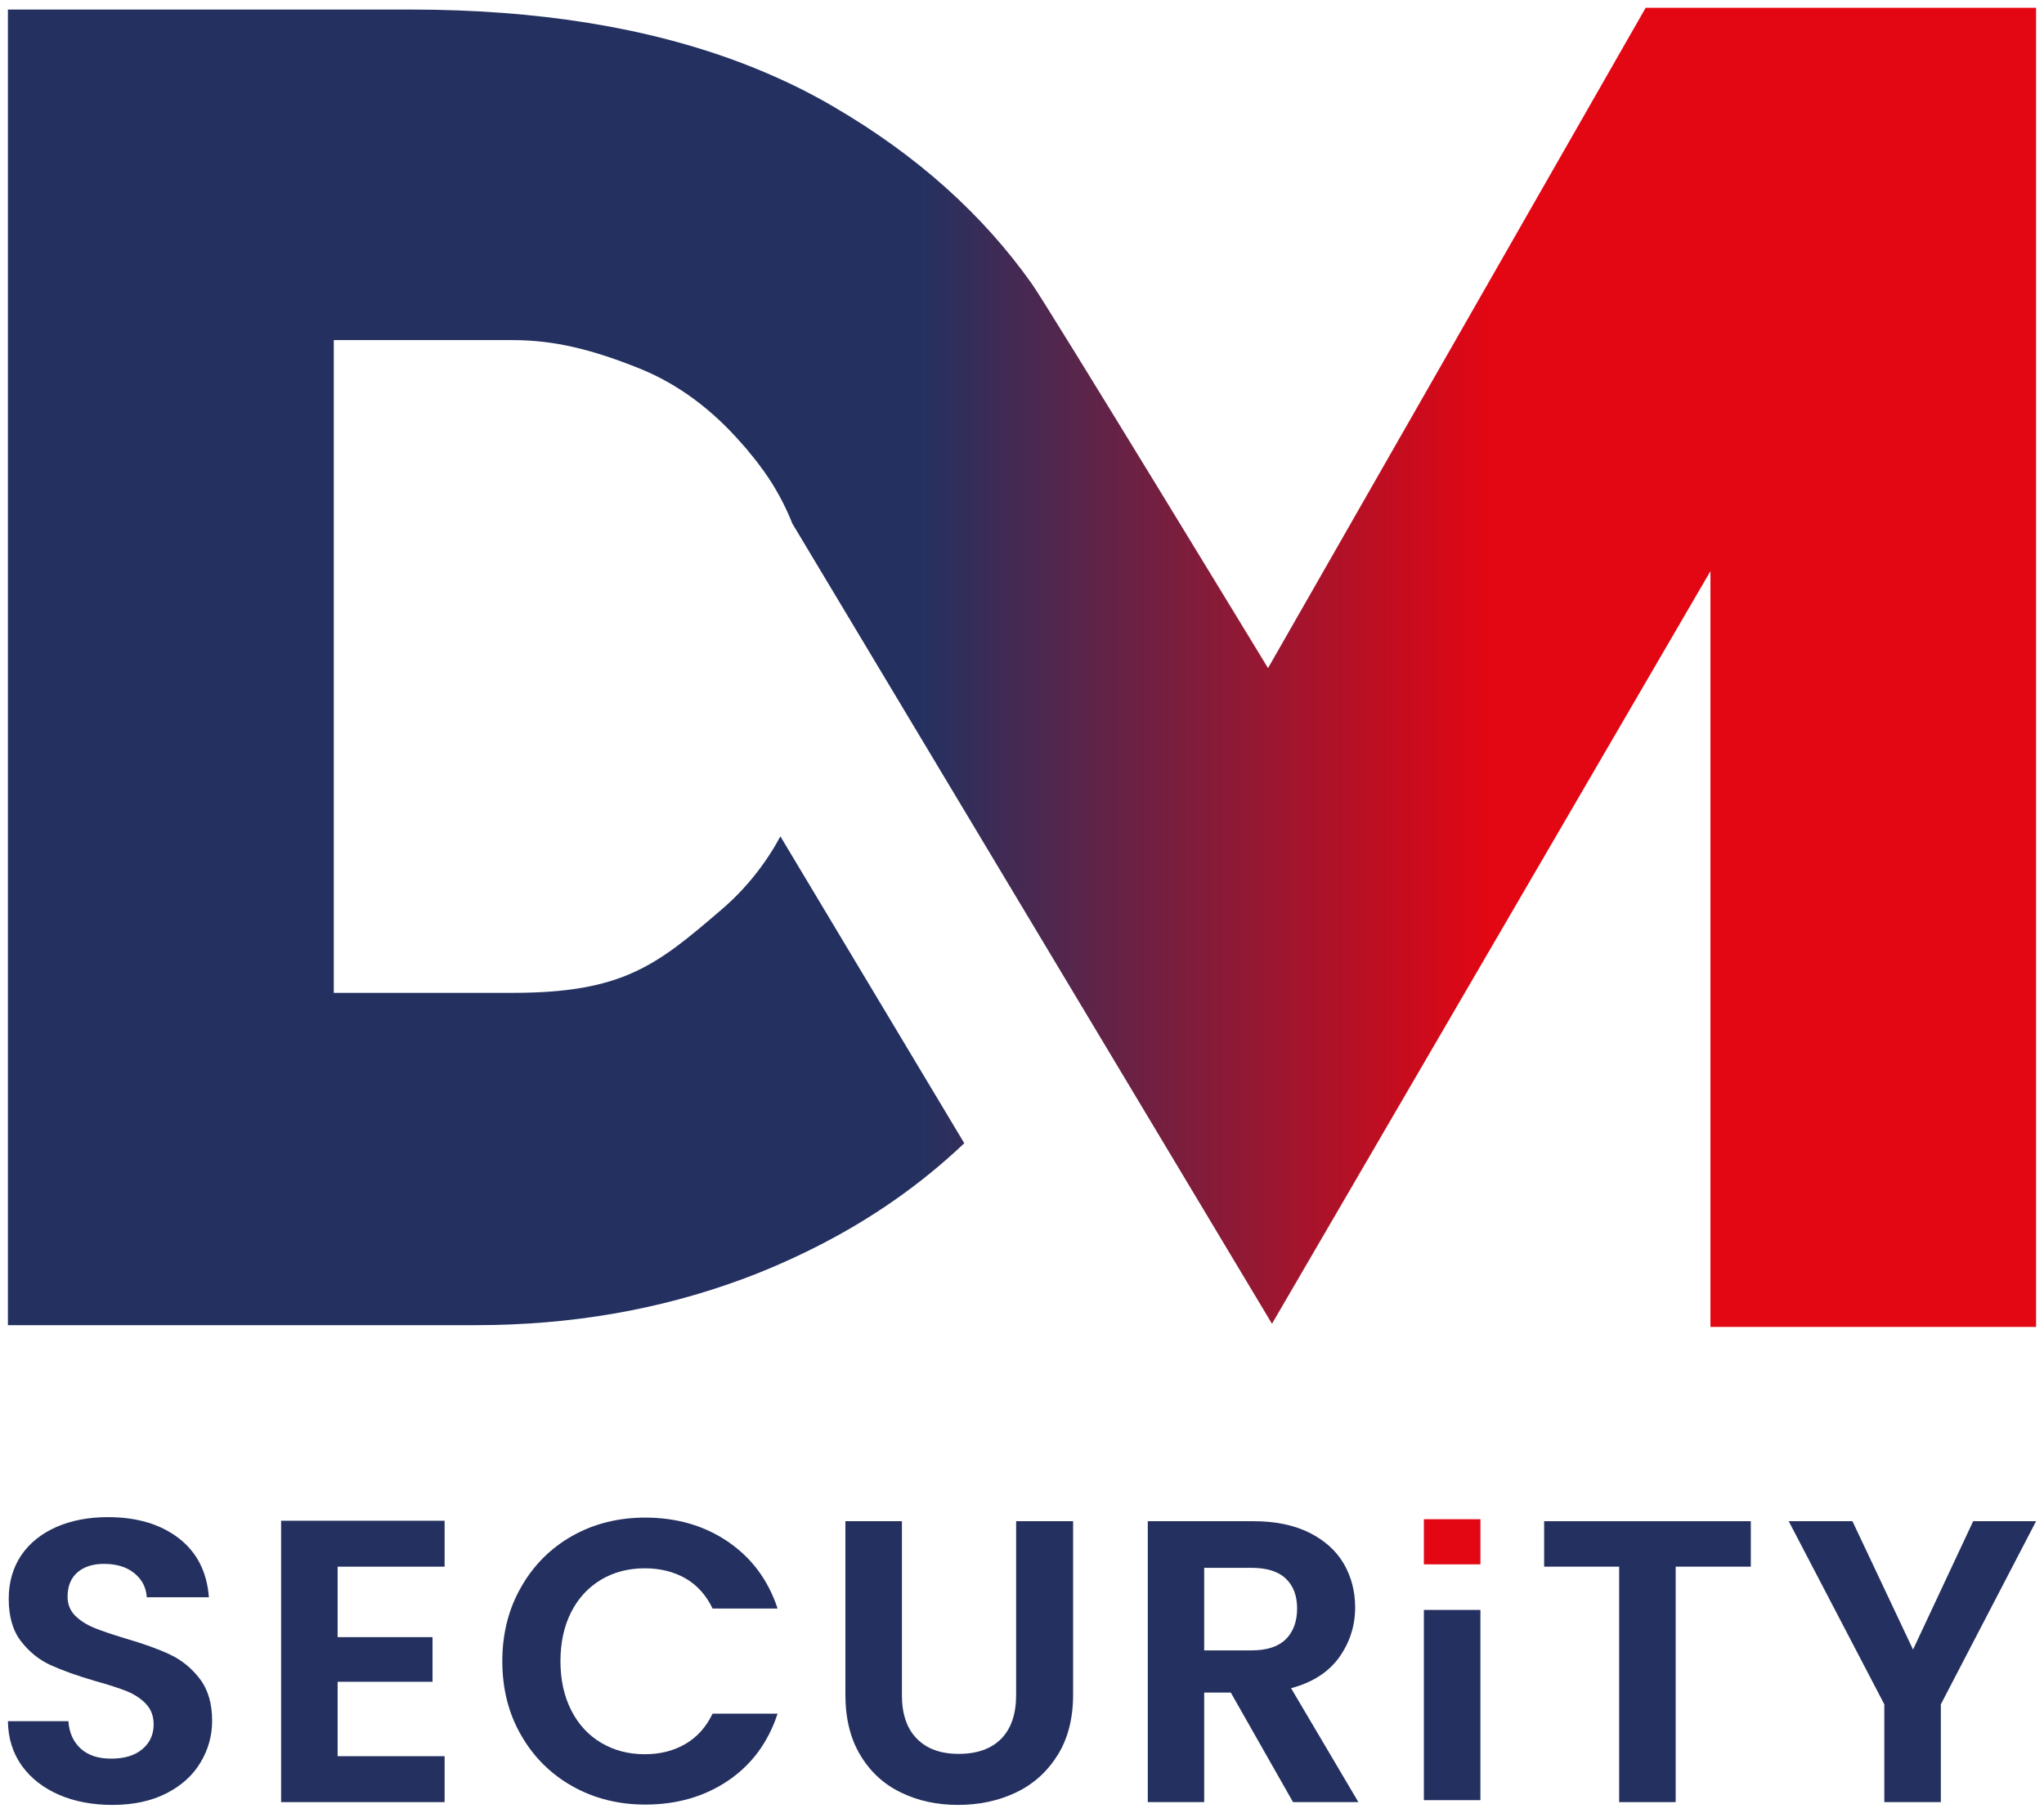 <?xml version="1.0" encoding="UTF-8"?>
<svg xmlns="http://www.w3.org/2000/svg" xmlns:xlink="http://www.w3.org/1999/xlink" id="Logo_DM_Security" data-name="Logo DM Security" viewBox="0 0 175.75 155.91">
  <defs>
    <style>
      .cls-1 {
        fill: #243160;
      }

      .cls-1, .cls-2, .cls-3 {
        stroke-width: 0px;
      }

      .cls-2 {
        fill: url(#Dégradé_DM);
      }

      .cls-3 {
        fill: #e30613;
      }
    </style>
    <linearGradient id="Dégradé_DM" data-name="Dégradé DM" x1=".68" y1="57.4" x2="175.07" y2="57.4" gradientUnits="userSpaceOnUse">
      <stop offset=".45" stop-color="#243160"></stop>
      <stop offset=".73" stop-color="#e30613"></stop>
    </linearGradient>
  </defs>
  <path class="cls-2" d="M175.07.67v113.45h-28V49.12l-37.7,64.73-41.24-68.82c-.65-1.64-1.47-3.13-2.43-4.48-.37-.52-.75-1.02-1.15-1.49-.24-.31-.49-.61-.75-.89-2.6-2.99-5.53-5.15-8.79-6.47-4.06-1.63-7.33-2.45-10.93-2.45h-15.38v56.14h15.38c9.47,0,12.38-2.37,17.91-7.12.65-.55,1.25-1.13,1.82-1.74,1.29-1.39,2.39-2.92,3.29-4.6l15.81,26.39s-.04.05-.07.07c-3.72,3.52-7.98,6.49-12.75,8.89-2.05,1.03-4.14,1.95-6.28,2.74-7.12,2.63-14.75,3.95-22.89,3.95H.68V.82h34.58c10.96,0,20.47,1.54,28.54,4.61,2.22.85,4.33,1.8,6.33,2.88.54.29,1.08.59,1.6.9,7.1,4.15,12.75,9.21,16.98,15.18,1.46,2.06,20.32,33.07,20.32,33.07L141.5.67h33.57Z"></path>
  <g>
    <path class="cls-1" d="M17.16,144.36c-.71-.92-1.57-1.61-2.56-2.07-1-.47-2.28-.93-3.86-1.39-1.15-.35-2.05-.65-2.69-.92-.63-.26-1.17-.61-1.59-1.03-.43-.43-.65-.97-.65-1.62,0-.92.29-1.62.86-2.11.56-.48,1.32-.72,2.27-.72,1.09,0,1.96.27,2.62.81s1.01,1.23,1.06,2.06h5.34c-.16-2.17-1.02-3.86-2.58-5.07-1.57-1.21-3.6-1.82-6.1-1.82-1.66,0-3.14.28-4.44.85-1.29.57-2.3,1.38-3.02,2.44-.71,1.06-1.07,2.31-1.07,3.74,0,1.52.35,2.74,1.06,3.65.7.91,1.55,1.59,2.53,2.04.98.45,2.26.91,3.83,1.37,1.16.32,2.07.62,2.73.88.66.27,1.21.63,1.65,1.09.44.47.66,1.05.66,1.77,0,.88-.33,1.59-.98,2.13-.64.54-1.53.81-2.67.81s-1.98-.29-2.62-.86c-.63-.58-.99-1.36-1.06-2.36H.68c.02,1.48.43,2.76,1.21,3.85.79,1.08,1.86,1.91,3.21,2.49,1.36.58,2.88.86,4.57.86,1.78,0,3.32-.33,4.61-.98,1.3-.66,2.28-1.54,2.95-2.65.67-1.11,1.01-2.31,1.01-3.6,0-1.5-.36-2.71-1.08-3.64Z"></path>
    <path class="cls-1" d="M38.23,134.74v-3.95h-14.06v24.2h14.06v-3.95h-9.2v-6.4h8.16v-3.84h-8.16v-6.06h9.2Z"></path>
    <path class="cls-1" d="M58.93,149.99c-1.01.59-2.17.88-3.49.88-1.41,0-2.66-.33-3.76-.99-1.1-.65-1.96-1.59-2.57-2.8-.61-1.21-.92-2.61-.92-4.21s.31-3.02.92-4.22c.61-1.2,1.47-2.13,2.57-2.79,1.1-.65,2.35-.98,3.76-.98,1.32,0,2.48.29,3.49.86,1.01.58,1.79,1.45,2.34,2.6h5.59c-.81-2.45-2.23-4.36-4.27-5.75-2.03-1.38-4.4-2.07-7.11-2.07-2.32,0-4.4.52-6.27,1.57-1.86,1.05-3.33,2.52-4.4,4.4-1.08,1.88-1.62,4.01-1.62,6.38s.54,4.51,1.62,6.37c1.07,1.87,2.54,3.33,4.4,4.38,1.87,1.05,3.95,1.58,6.27,1.58,2.73,0,5.1-.69,7.13-2.06,2.02-1.37,3.44-3.29,4.25-5.76h-5.59c-.55,1.15-1.33,2.02-2.34,2.61Z"></path>
    <path class="cls-1" d="M87.37,130.83v14.95c0,1.64-.43,2.89-1.28,3.76-.86.86-2.07,1.3-3.65,1.3s-2.75-.44-3.6-1.3c-.86-.87-1.29-2.12-1.29-3.76v-14.95h-4.86v14.92c0,2.05.43,3.79,1.29,5.21.85,1.42,2.01,2.49,3.48,3.2,1.47.72,3.11,1.07,4.91,1.07s3.49-.35,4.99-1.07c1.49-.71,2.68-1.78,3.57-3.2.89-1.42,1.34-3.16,1.34-5.21v-14.92h-4.9Z"></path>
    <path class="cls-1" d="M111.01,145.19c1.82-.48,3.2-1.36,4.13-2.64.92-1.29,1.38-2.72,1.38-4.31,0-1.39-.33-2.64-.98-3.76-.66-1.12-1.65-2.01-2.97-2.67-1.32-.65-2.92-.98-4.79-.98h-9.09v24.16h4.85v-9.42h2.29l5.35,9.42h5.62l-5.79-9.8ZM107.61,141.94h-4.07v-7.1h4.07c1.31,0,2.3.31,2.94.92.65.61.98,1.47.98,2.58s-.33,2.01-.98,2.65c-.64.63-1.63.95-2.94.95Z"></path>
    <path class="cls-1" d="M132.77,130.83v3.91h6.45v20.25h4.86v-20.25h6.46v-3.91h-17.77Z"></path>
    <path class="cls-1" d="M169.66,130.83l-5.17,11.04-5.21-11.04h-5.48l8.22,15.75v8.41h4.86v-8.41l8.19-15.75h-5.41Z"></path>
  </g>
  <path class="cls-1" d="M122.43,154.82h4.86v-16.36h-4.86v16.36Z"></path>
  <rect class="cls-3" x="122.43" y="130.66" width="4.86" height="3.88"></rect>
</svg>
